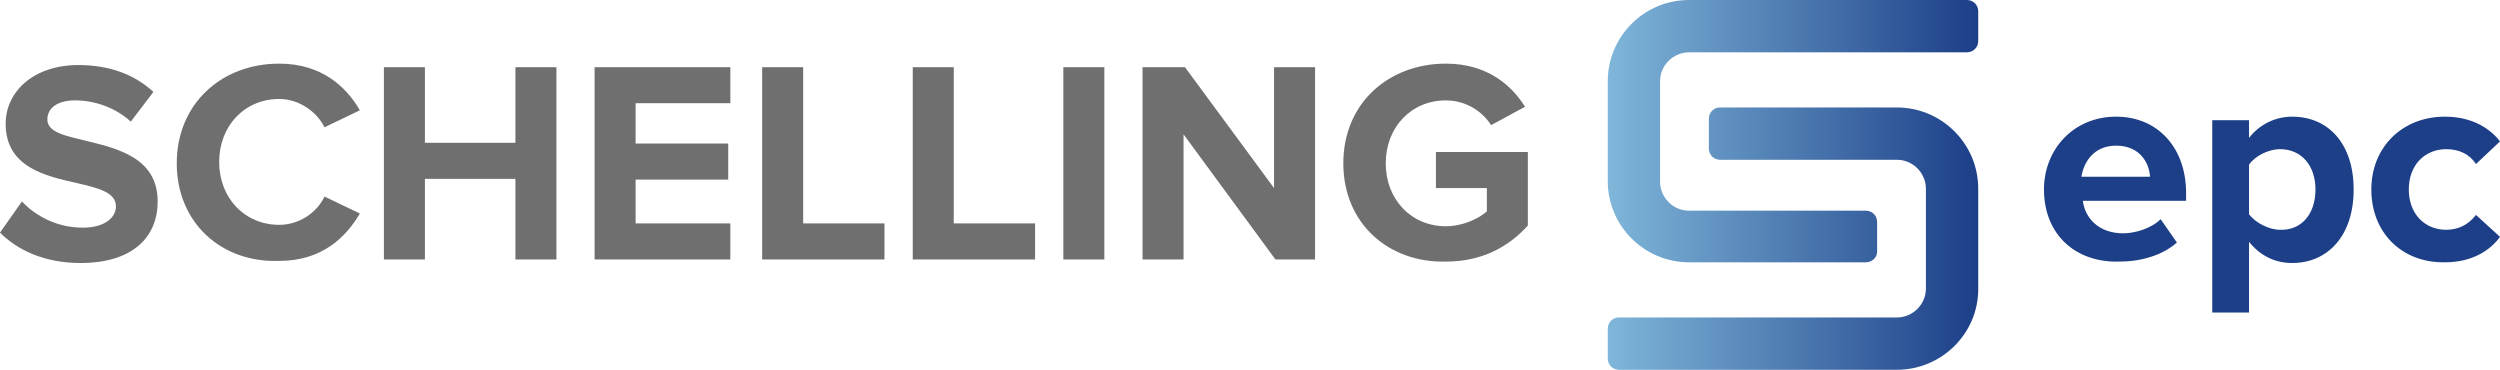 <?xml version="1.0" encoding="utf-8"?>
<!-- Generator: Adobe Illustrator 26.5.0, SVG Export Plug-In . SVG Version: 6.00 Build 0)  -->
<svg version="1.1" id="Ebene_1" xmlns="http://www.w3.org/2000/svg" xmlns:xlink="http://www.w3.org/1999/xlink" x="0px" y="0px"
	 viewBox="0 0 353.6 52.3" style="enable-background:new 0 0 353.6 52.3;" xml:space="preserve">
<style type="text/css">
	.st0{fill:#706F6F;}
	.st1{fill:none;stroke:#706F6F;stroke-width:8;stroke-miterlimit:10;}
	.st2{fill:url(#SVGID_1_);}
	.st3{fill:url(#SVGID_00000137121848782763326510000007314767538265878174_);}
	.st4{fill:#1C3F88;}
</style>
<g>
	<path class="st0" d="M0,32.9l3.1-4.4c1.9,2,4.9,3.7,8.6,3.7c3.2,0,4.7-1.5,4.7-3c0-2-2.5-2.6-5.5-3.3c-4.4-1-10.1-2.2-10.1-8.4
		c0-4.5,3.9-8.3,10.3-8.3c4.3,0,7.9,1.3,10.6,3.8l-3.2,4.2c-2.2-2-5.1-3-7.9-3c-2.5,0-3.9,1.1-3.9,2.7c0,1.8,2.5,2.3,5.4,3
		c4.5,1.1,10.2,2.4,10.2,8.6c0,5-3.5,8.7-10.9,8.7C6.3,37.2,2.5,35.4,0,32.9z"/>
	<path class="st0" d="M25,23.1c0-8.4,6.3-14.1,14.5-14.1c6,0,9.5,3.3,11.4,6.6l-5,2.4c-1.1-2.2-3.6-4-6.4-4c-4.9,0-8.5,3.8-8.5,8.9
		c0,5.1,3.6,8.9,8.5,8.9c2.8,0,5.3-1.7,6.4-4l5,2.4c-2,3.4-5.4,6.7-11.4,6.7C31.3,37.2,25,31.5,25,23.1z"/>
	<path class="st0" d="M72.9,36.7V25.3H60.1v11.4h-5.8V9.5h5.8v10.7h12.8V9.5h5.8v27.2H72.9z"/>
	<path class="st0" d="M84.1,36.7V9.5h19.2v5.1H89.9v5.7H103v5.1H89.9v6.2h13.4v5.1H84.1z"/>
	<path class="st0" d="M107.8,36.7V9.5h5.8v22.1h11.5v5.1H107.8z"/>
	<path class="st0" d="M129.1,36.7V9.5h5.8v22.1h11.5v5.1H129.1z"/>
	<path class="st0" d="M150.4,36.7V9.5h5.8v27.2H150.4z"/>
	<path class="st0" d="M180.4,36.7l-13-17.7v17.7h-5.8V9.5h6l12.6,17.1V9.5h5.8v27.2H180.4z"/>
	<path class="st0" d="M190,23.1c0-8.6,6.5-14.1,14.5-14.1c5.7,0,9.2,2.9,11.2,6.1l-4.8,2.6c-1.2-1.9-3.5-3.5-6.4-3.5
		c-4.9,0-8.5,3.8-8.5,8.9c0,5.1,3.6,8.9,8.5,8.9c2.4,0,4.7-1.1,5.8-2.1v-3.3h-7.2v-5.1h13v10.4c-2.8,3.1-6.6,5.1-11.6,5.1
		C196.5,37.2,190,31.7,190,23.1z"/>
</g>
<g>
	<path class="st1" d="M259.6,24.3"/>
	<linearGradient id="SVGID_1_" gradientUnits="userSpaceOnUse" x1="227.423" y1="18.573" x2="279.794" y2="18.573">
		<stop  offset="0" style="stop-color:#7FB6D9"/>
		<stop  offset="1" style="stop-color:#1C3F88"/>
	</linearGradient>
	<path class="st2" d="M263.9,37.1h-25c-6.3,0-11.5-5.1-11.5-11.5V11.5c0-6.3,5.1-11.5,11.5-11.5h39.3c0.9,0,1.6,0.7,1.6,1.6v4.2
		c0,0.9-0.7,1.6-1.6,1.6h-39.3c-2.2,0-4.1,1.8-4.1,4.1v14.2c0,2.2,1.8,4.1,4.1,4.1h25c0.9,0,1.6,0.7,1.6,1.6v4.2
		C265.5,36.4,264.8,37.1,263.9,37.1z"/>
	
		<linearGradient id="SVGID_00000040543760732494073650000005086194999259243198_" gradientUnits="userSpaceOnUse" x1="227.423" y1="33.761" x2="279.794" y2="33.761">
		<stop  offset="0" style="stop-color:#7FB6D9"/>
		<stop  offset="0.998" style="stop-color:#1C3F88"/>
	</linearGradient>
	<path style="fill:url(#SVGID_00000040543760732494073650000005086194999259243198_);" d="M268.3,52.3h-39.3c-0.9,0-1.6-0.7-1.6-1.6
		v-4.2c0-0.9,0.7-1.6,1.6-1.6h39.3c2.2,0,4.1-1.8,4.1-4.1V26.7c0-2.2-1.8-4.1-4.1-4.1h-25c-0.9,0-1.6-0.7-1.6-1.6v-4.2
		c0-0.9,0.7-1.6,1.6-1.6h25c6.3,0,11.5,5.1,11.5,11.5v14.2C279.8,47.2,274.6,52.3,268.3,52.3z"/>
</g>
<g>
	<path class="st4" d="M289.1,26.8c0-5.7,4.2-10.3,10.2-10.3c5.9,0,9.9,4.4,9.9,10.8v1.1h-14.6c0.3,2.5,2.3,4.6,5.7,4.6
		c1.7,0,4-0.7,5.3-2l2.3,3.3c-2,1.8-5.1,2.7-8.1,2.7C293.6,37.2,289.1,33.2,289.1,26.8z M299.3,20.6c-3.2,0-4.6,2.4-4.9,4.4h9.7
		C304,23.1,302.7,20.6,299.3,20.6z"/>
	<path class="st4" d="M318.1,34.2v10h-5.2V17h5.2v2.5c1.5-1.9,3.7-3,6.1-3c5.1,0,8.7,3.8,8.7,10.3c0,6.6-3.7,10.4-8.7,10.4
		C321.8,37.2,319.7,36.2,318.1,34.2z M327.5,26.8c0-3.4-2-5.7-5-5.7c-1.7,0-3.6,1-4.4,2.2v7c0.9,1.2,2.8,2.2,4.4,2.2
		C325.5,32.6,327.5,30.3,327.5,26.8z"/>
	<path class="st4" d="M335.4,26.8c0-6,4.4-10.3,10.4-10.3c4,0,6.5,1.8,7.8,3.5l-3.4,3.2c-0.9-1.4-2.4-2.1-4.2-2.1
		c-3.1,0-5.3,2.3-5.3,5.7c0,3.4,2.2,5.7,5.3,5.7c1.8,0,3.2-0.8,4.2-2.1l3.4,3.1c-1.3,1.8-3.8,3.6-7.8,3.6
		C339.7,37.2,335.4,32.9,335.4,26.8z"/>
</g>
</svg>
